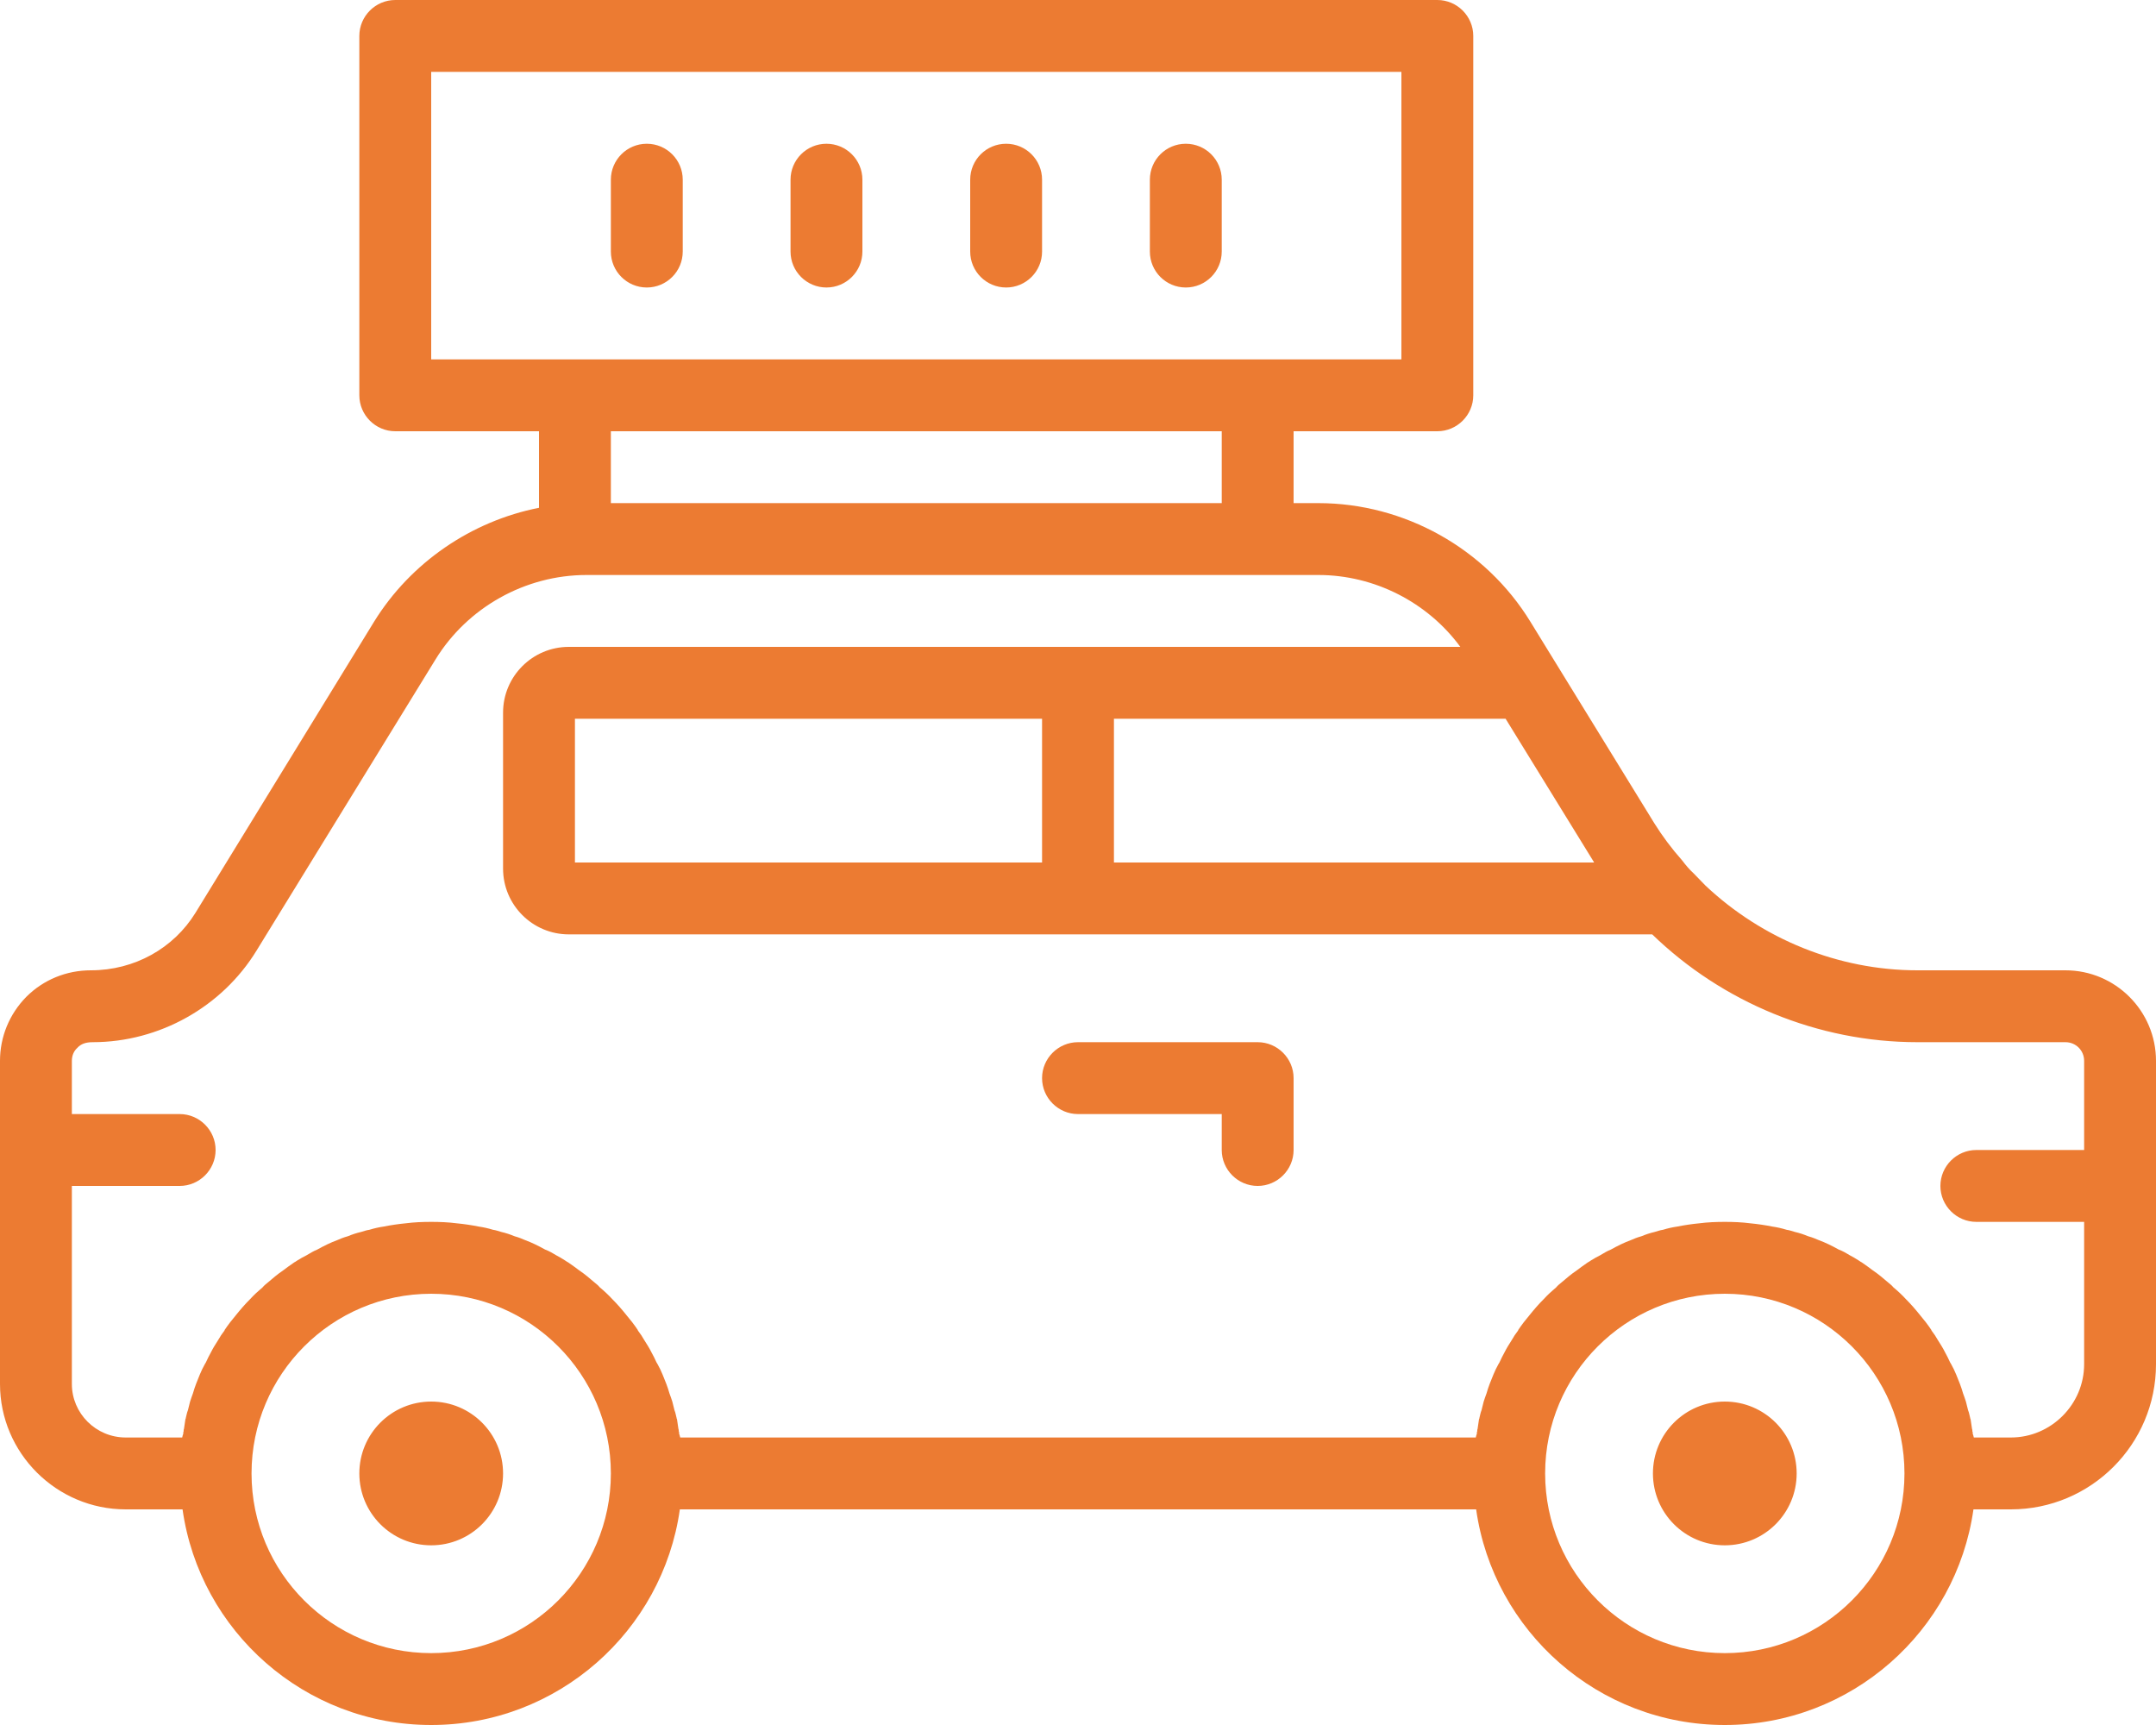 <?xml version="1.0" encoding="UTF-8"?>
<svg width="60px" height="48px" viewBox="0 0 60 48" version="1.1" xmlns="http://www.w3.org/2000/svg" xmlns:xlink="http://www.w3.org/1999/xlink">
    <!-- Generator: Sketch 42 (36781) - http://www.bohemiancoding.com/sketch -->
    <title>Combined Shape</title>
    <desc>Created with Sketch.</desc>
    <defs></defs>
    <g id="Page-1" stroke="none" stroke-width="1" fill="none" fill-rule="evenodd">
        <path d="M57.48,27 C58.87,27 60,28.13 60,29.52 L60,37.96 C60,40.19 58.19,42 55.96,42 L54.92,42 C54.44,45.39 51.52,48 48,48 C44.48,48 41.56,45.39 41.08,42 L18.92,42 C18.44,45.39 15.52,48 12,48 C8.48,48 5.56,45.39 5.08,42 L3.5,42 C1.57,42 0,40.43 0,38.51 L0,29.52 C0,28.85 0.26,28.22 0.73,27.74 C1.21,27.26 1.85,27 2.53,27 C3.74,27 4.83,26.39 5.44,25.4 L10.41,17.3 C11.43,15.65 13.12,14.5 15,14.13 L15,12 L11,12 C10.45,12 10,11.55 10,11 L10,1 C10,0.45 10.45,0 11,0 L40,0 C40.55,0 41,0.45 41,1 L41,11 C41,11.55 40.55,12 40,12 L36,12 L36,14 L36.69,14 C39.08,14 41.34,15.26 42.59,17.3 L43.02,18 L46.04,22.91 C46.26,23.26 46.51,23.6 46.82,23.95 C46.91,24.07 47.01,24.19 47.14,24.31 L47.46,24.64 C49.04,26.13 51.16,27 53.36,27 L57.48,27 Z M16,24 L29,24 L29,20 L16,20 L16,24 Z M58,32 L58,29.52 C58,29.23 57.77,29 57.48,29 L53.36,29 C50.59,29 47.93,27.89 45.98,26 L15.83,26 C14.82,26 14,25.18 14,24.17 L14,19.83 C14,18.82 14.82,18 15.83,18 L40.64,18 C39.73,16.76 38.25,16 36.69,16 L16.32,16 C14.62,16 13.01,16.9 12.12,18.35 L7.14,26.45 C6.18,28.02 4.43,29 2.58,29 C2.38,29 2.25,29.05 2.15,29.16 C2.05,29.25 2,29.38 2,29.52 L2,31 L5,31 C5.55,31 6,31.45 6,32 C6,32.55 5.55,33 5,33 L2,33 L2,38.51 C2,39.33 2.67,40 3.5,40 L5.07,40 C5.08,39.97 5.08,39.95 5.09,39.92 C5.09,39.92 5.1,39.91 5.1,39.9 L5.1,39.88 C5.1,39.86 5.1,39.85 5.11,39.83 C5.11,39.81 5.11,39.78 5.12,39.76 C5.13,39.67 5.15,39.58 5.16,39.49 C5.17,39.48 5.17,39.47 5.17,39.46 C5.19,39.39 5.2,39.31 5.23,39.24 C5.25,39.16 5.27,39.08 5.29,39 C5.32,38.92 5.34,38.84 5.37,38.77 C5.42,38.59 5.49,38.42 5.56,38.25 C5.6,38.15 5.65,38.05 5.7,37.96 C5.71,37.94 5.72,37.93 5.73,37.91 C5.77,37.82 5.82,37.72 5.87,37.63 C5.93,37.51 6,37.4 6.07,37.29 C6.12,37.2 6.18,37.11 6.25,37.02 L6.25,37.01 C6.35,36.86 6.46,36.72 6.57,36.59 C6.69,36.44 6.82,36.29 6.96,36.15 C7.07,36.03 7.19,35.92 7.31,35.82 C7.35,35.77 7.4,35.73 7.45,35.69 C7.59,35.57 7.73,35.45 7.88,35.35 C7.97,35.28 8.07,35.21 8.17,35.14 C8.18,35.13 8.19,35.13 8.2,35.12 C8.21,35.12 8.21,35.11 8.22,35.11 C8.24,35.1 8.26,35.08 8.28,35.07 C8.36,35.02 8.45,34.97 8.53,34.93 C8.63,34.87 8.73,34.81 8.83,34.77 C9.01,34.67 9.19,34.58 9.38,34.51 C9.47,34.47 9.57,34.43 9.68,34.4 C9.8,34.35 9.92,34.31 10.05,34.28 C10.12,34.26 10.2,34.23 10.28,34.22 C10.41,34.18 10.54,34.15 10.68,34.13 C10.88,34.09 11.08,34.06 11.29,34.04 C11.52,34.01 11.76,34 12,34 C12.24,34 12.48,34.01 12.71,34.04 C12.92,34.06 13.12,34.09 13.32,34.13 C13.46,34.15 13.59,34.18 13.72,34.22 C13.8,34.23 13.88,34.26 13.95,34.28 C14.08,34.31 14.2,34.35 14.32,34.4 C14.43,34.43 14.53,34.47 14.62,34.51 C14.81,34.58 14.99,34.67 15.17,34.77 C15.28,34.81 15.38,34.87 15.48,34.93 C15.56,34.97 15.64,35.02 15.72,35.07 C15.74,35.08 15.76,35.1 15.78,35.11 C15.79,35.11 15.79,35.12 15.8,35.12 C15.81,35.13 15.82,35.13 15.83,35.14 C15.93,35.21 16.03,35.28 16.12,35.35 C16.27,35.45 16.41,35.57 16.55,35.69 C16.6,35.73 16.65,35.77 16.69,35.82 C16.81,35.92 16.93,36.03 17.04,36.15 C17.18,36.29 17.31,36.44 17.43,36.59 C17.54,36.72 17.65,36.86 17.75,37.01 L17.75,37.02 C17.82,37.11 17.88,37.2 17.93,37.29 C18,37.4 18.07,37.51 18.13,37.63 C18.18,37.72 18.23,37.82 18.27,37.91 C18.28,37.93 18.29,37.94 18.3,37.96 C18.35,38.05 18.4,38.15 18.44,38.25 C18.51,38.42 18.58,38.59 18.63,38.77 C18.66,38.84 18.68,38.92 18.71,39 C18.73,39.08 18.75,39.16 18.77,39.24 C18.8,39.31 18.81,39.39 18.83,39.46 C18.83,39.47 18.83,39.48 18.84,39.49 C18.85,39.58 18.87,39.67 18.88,39.76 C18.89,39.78 18.89,39.81 18.89,39.83 C18.9,39.85 18.9,39.86 18.9,39.88 L18.9,39.9 C18.9,39.91 18.91,39.92 18.91,39.92 C18.92,39.95 18.92,39.97 18.93,40 L41.07,40 C41.08,39.97 41.08,39.95 41.09,39.92 C41.09,39.92 41.1,39.91 41.1,39.9 L41.1,39.88 C41.1,39.86 41.1,39.85 41.11,39.83 C41.11,39.81 41.11,39.78 41.12,39.76 C41.13,39.67 41.15,39.58 41.16,39.49 C41.17,39.48 41.17,39.47 41.17,39.46 C41.19,39.39 41.2,39.31 41.23,39.24 C41.25,39.16 41.27,39.08 41.29,39 C41.32,38.92 41.34,38.84 41.37,38.77 C41.42,38.59 41.49,38.42 41.56,38.25 C41.6,38.15 41.65,38.05 41.7,37.96 C41.71,37.94 41.72,37.93 41.73,37.91 C41.77,37.82 41.82,37.72 41.87,37.63 C41.93,37.51 42,37.4 42.07,37.29 C42.12,37.2 42.18,37.11 42.25,37.02 L42.25,37.01 C42.35,36.86 42.46,36.72 42.57,36.59 C42.69,36.44 42.82,36.29 42.96,36.15 C43.07,36.03 43.19,35.92 43.31,35.82 C43.35,35.77 43.4,35.73 43.45,35.69 C43.59,35.57 43.73,35.45 43.88,35.35 C43.97,35.28 44.07,35.21 44.17,35.14 C44.18,35.13 44.19,35.13 44.2,35.12 C44.21,35.12 44.21,35.11 44.22,35.11 C44.24,35.1 44.26,35.08 44.28,35.07 C44.36,35.02 44.45,34.97 44.53,34.93 C44.63,34.87 44.73,34.81 44.83,34.77 C45.01,34.67 45.19,34.58 45.38,34.51 C45.47,34.47 45.57,34.43 45.68,34.4 C45.8,34.35 45.92,34.31 46.05,34.28 C46.12,34.26 46.2,34.23 46.28,34.22 C46.41,34.18 46.54,34.15 46.68,34.13 C46.88,34.09 47.08,34.06 47.29,34.04 C47.52,34.01 47.76,34 48,34 C48.24,34 48.48,34.01 48.71,34.04 C48.92,34.06 49.12,34.09 49.32,34.13 C49.46,34.15 49.59,34.18 49.72,34.22 C49.8,34.23 49.88,34.26 49.95,34.28 C50.08,34.31 50.2,34.35 50.32,34.4 C50.43,34.43 50.53,34.47 50.62,34.51 C50.81,34.58 50.99,34.67 51.17,34.77 C51.28,34.81 51.38,34.87 51.48,34.93 C51.56,34.97 51.64,35.02 51.72,35.07 C51.74,35.08 51.76,35.1 51.78,35.11 C51.79,35.11 51.79,35.12 51.8,35.12 C51.81,35.13 51.82,35.13 51.83,35.14 C51.93,35.21 52.03,35.28 52.12,35.35 C52.27,35.45 52.41,35.57 52.55,35.69 C52.6,35.73 52.65,35.77 52.69,35.82 C52.81,35.92 52.93,36.03 53.04,36.15 C53.18,36.29 53.31,36.44 53.43,36.59 C53.54,36.72 53.65,36.86 53.75,37.01 L53.75,37.02 C53.82,37.11 53.88,37.2 53.93,37.29 C54,37.4 54.07,37.51 54.13,37.63 C54.18,37.72 54.23,37.82 54.27,37.91 C54.28,37.93 54.29,37.94 54.3,37.96 C54.35,38.05 54.4,38.15 54.44,38.25 C54.51,38.42 54.58,38.59 54.63,38.77 C54.66,38.84 54.68,38.92 54.71,39 C54.73,39.08 54.75,39.16 54.77,39.24 C54.8,39.31 54.81,39.39 54.83,39.46 C54.83,39.47 54.83,39.48 54.84,39.49 C54.85,39.58 54.87,39.67 54.88,39.76 C54.89,39.78 54.89,39.81 54.89,39.83 C54.9,39.85 54.9,39.86 54.9,39.88 L54.9,39.9 C54.9,39.91 54.91,39.92 54.91,39.92 C54.92,39.95 54.92,39.97 54.93,40 L55.96,40 C57.08,40 58,39.08 58,37.96 L58,34 L55,34 C54.45,34 54,33.55 54,33 C54,32.45 54.45,32 55,32 L58,32 Z M48,46 C50.76,46 53,43.76 53,41 C53,38.24 50.76,36 48,36 C45.24,36 43,38.24 43,41 C43,43.76 45.24,46 48,46 Z M50,41 C50,42.105 49.105,43 48,43 C46.895,43 46,42.105 46,41 C46,39.895 46.895,39 48,39 C49.105,39 50,39.895 50,41 Z M12,46 C14.76,46 17,43.76 17,41 C17,38.24 14.76,36 12,36 C9.24,36 7,38.24 7,41 C7,43.76 9.24,46 12,46 Z M14,41 C14,42.105 13.105,43 12,43 C10.895,43 10,42.105 10,41 C10,39.895 10.895,39 12,39 C13.105,39 14,39.895 14,41 Z M17,14 L34,14 L34,12 L17,12 L17,14 Z M12,10 L39,10 L39,2 L12,2 L12,10 Z M41.9,20 L31,20 L31,24 L44.36,24 C44.36,23.99 44.35,23.97 44.34,23.96 L41.9,20 Z M36,30 L36,32 C36,32.55 35.55,33 35,33 C34.45,33 34,32.55 34,32 L34,31 L30,31 C29.45,31 29,30.55 29,30 C29,29.45 29.45,29 30,29 L35,29 C35.55,29 36,29.45 36,30 Z M18,8 C17.448,8 17,7.552 17,7 L17,5 C17,4.448 17.448,4 18,4 C18.552,4 19,4.448 19,5 L19,7 C19,7.552 18.552,8 18,8 Z M23,8 C22.448,8 22,7.552 22,7 L22,5 C22,4.448 22.448,4 23,4 C23.552,4 24,4.448 24,5 L24,7 C24,7.552 23.552,8 23,8 Z M28,8 C27.448,8 27,7.552 27,7 L27,5 C27,4.448 27.448,4 28,4 C28.552,4 29,4.448 29,5 L29,7 C29,7.552 28.552,8 28,8 Z M33,8 C32.447,8 32,7.552 32,7 L32,5 C32,4.448 32.447,4 33,4 C33.553,4 34,4.448 34,5 L34,7 C34,7.552 33.553,8 33,8 Z" id="Combined-Shape" fill="#EC7B32"></path>
    </g>
</svg>
